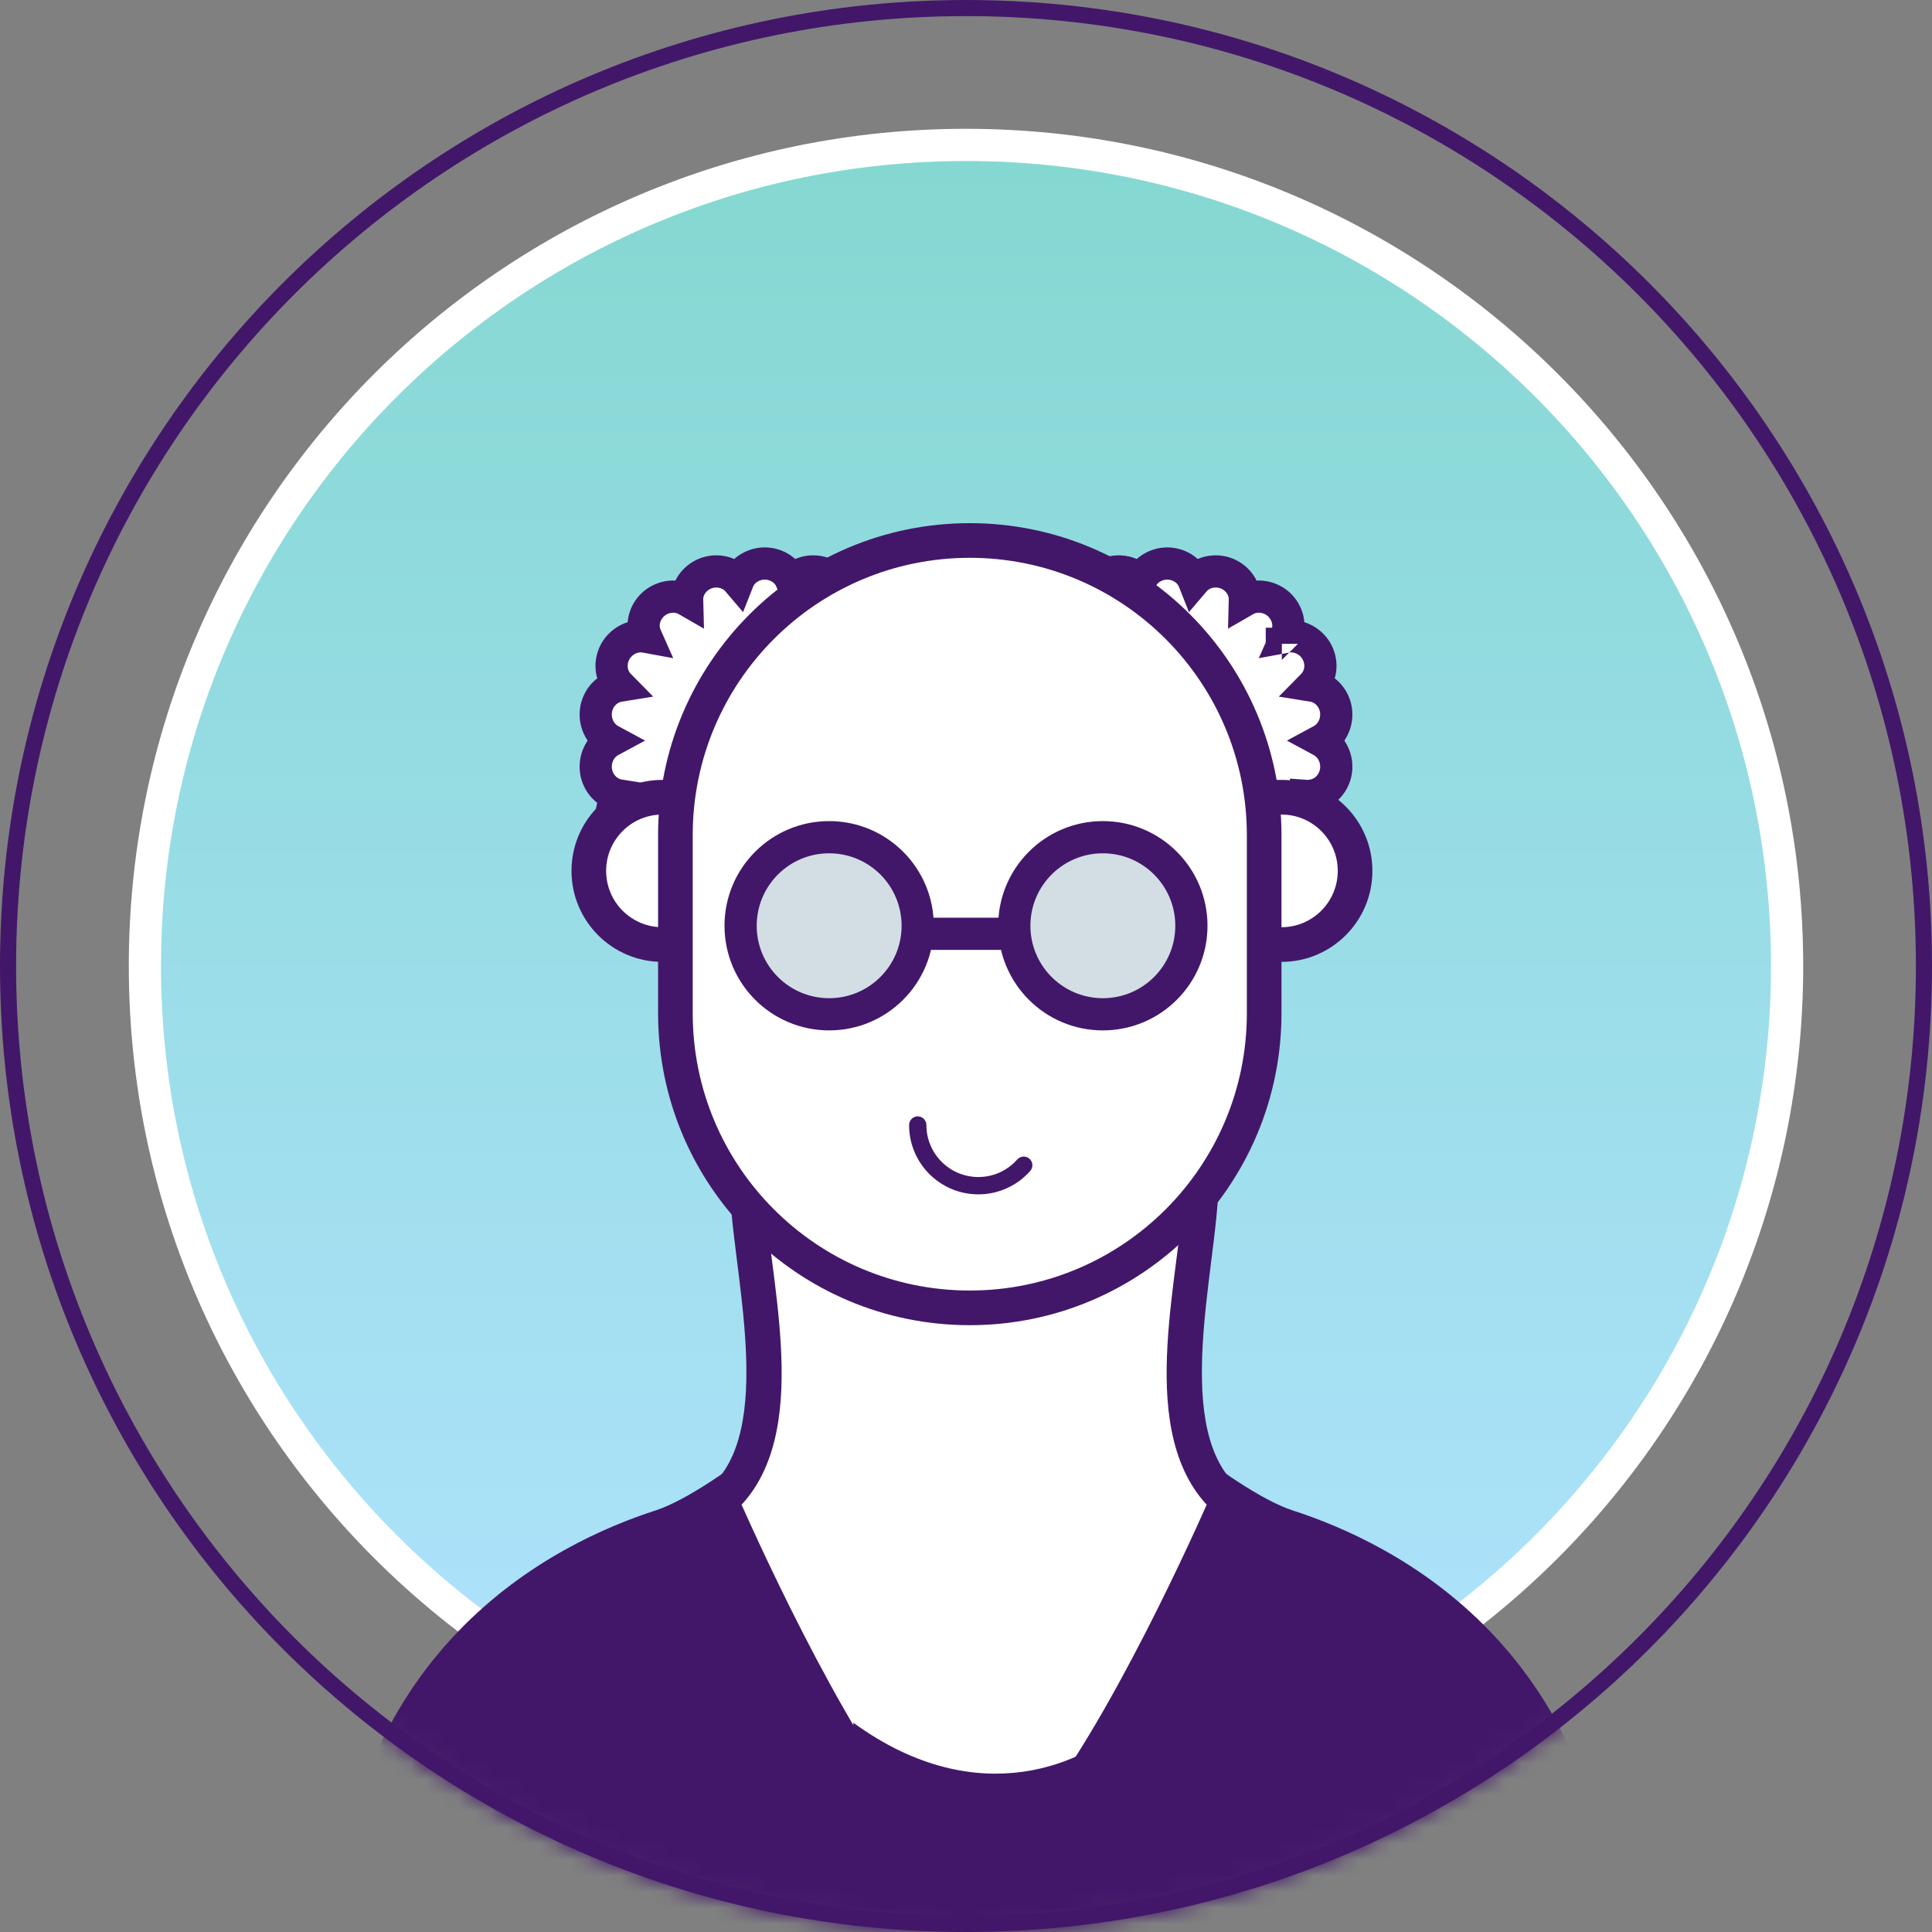 <svg width="120" height="120" viewBox="0 0 120 120" fill="none" xmlns="http://www.w3.org/2000/svg">
<rect x="0" y="0" width="120" height="120" fill="#808080" stroke="none"/>
<path d="M60 119.5C92.861 119.5 119.5 92.861 119.5 60C119.5 27.139 92.861 0.5 60 0.5C27.139 0.5 0.5 27.139 0.5 60C0.5 92.861 27.139 119.5 60 119.5Z" stroke="#421769"/>
<mask id="mask0_179_1851" style="mask-type:alpha" maskUnits="userSpaceOnUse" x="0" y="0" width="120" height="120">
<path d="M60 119.5C92.861 119.5 119.5 92.861 119.5 60C119.5 27.139 92.861 0.5 60 0.5C27.139 0.5 0.5 27.139 0.5 60C0.5 92.861 27.139 119.5 60 119.5Z" fill="white" stroke="#421769"/>
</mask>
<g mask="url(#mask0_179_1851)">
<path d="M60 111C88.166 111 111 88.166 111 60C111 31.834 88.166 9 60 9C31.834 9 9 31.834 9 60C9 88.166 31.834 111 60 111Z" fill="url(#paint0_linear_179_1851)" stroke="white" stroke-width="2"/>
<path d="M79.872 52.449C80.662 52.596 81.371 52.189 81.731 51.618C82.125 50.992 82.157 50.071 81.507 49.413C82.34 49.28 82.868 48.606 82.977 47.91C83.087 47.212 82.793 46.403 82.044 46C82.793 45.597 83.087 44.788 82.977 44.09C82.868 43.394 82.34 42.72 81.507 42.587C82.157 41.929 82.125 41.008 81.731 40.382C81.371 39.811 80.662 39.404 79.872 39.551C80.243 38.718 79.884 37.88 79.314 37.441C78.795 37.042 78.004 36.894 77.322 37.288C77.345 36.43 76.744 35.803 76.096 35.587C75.481 35.382 74.679 35.495 74.166 36.1C73.875 35.361 73.147 35 72.5 35C71.853 35 71.125 35.361 70.834 36.1C70.321 35.495 69.519 35.382 68.904 35.587C68.256 35.803 67.655 36.43 67.678 37.288C66.996 36.894 66.205 37.042 65.686 37.441C65.116 37.88 64.757 38.718 65.128 39.551C64.338 39.404 63.629 39.811 63.269 40.382C62.875 41.008 62.843 41.929 63.493 42.587C62.66 42.72 62.132 43.394 62.023 44.09C61.913 44.788 62.207 45.597 62.956 46C62.207 46.403 61.913 47.212 62.023 47.91C62.132 48.606 62.66 49.28 63.493 49.413C62.843 50.071 62.875 50.992 63.269 51.618C63.629 52.189 64.338 52.596 65.128 52.449C64.757 53.282 65.116 54.12 65.686 54.559C66.205 54.958 66.996 55.106 67.678 54.712C67.655 55.57 68.256 56.197 68.904 56.413C69.519 56.618 70.321 56.505 70.834 55.9C71.125 56.639 71.853 57 72.5 57C73.147 57 73.875 56.639 74.166 55.9C74.679 56.505 75.481 56.618 76.096 56.413C76.744 56.197 77.345 55.57 77.322 54.712C78.004 55.106 78.795 54.958 79.314 54.559C79.884 54.12 80.243 53.282 79.872 52.449ZM76.918 54.398L76.918 54.398L76.918 54.398ZM63.85 49.116L63.85 49.116L63.85 49.116ZM65.382 39.988C65.382 39.988 65.382 39.988 65.382 39.988L65.382 39.988ZM68.083 37.602L68.082 37.602L68.083 37.602ZM79.618 39.988L79.619 39.988C79.618 39.988 79.618 39.988 79.618 39.989L79.618 39.988ZM81.067 49.226L81.124 48.434L81.067 49.226Z" fill="#421769"/>
<path d="M79.872 52.449C80.662 52.596 81.371 52.189 81.731 51.618C82.125 50.992 82.157 50.071 81.507 49.413C82.34 49.28 82.868 48.606 82.977 47.91C83.087 47.212 82.793 46.403 82.044 46C82.793 45.597 83.087 44.788 82.977 44.09C82.868 43.394 82.34 42.72 81.507 42.587C82.157 41.929 82.125 41.008 81.731 40.382C81.371 39.811 80.662 39.404 79.872 39.551C80.243 38.718 79.884 37.88 79.314 37.441C78.795 37.042 78.004 36.894 77.322 37.288C77.345 36.43 76.744 35.803 76.096 35.587C75.481 35.382 74.679 35.495 74.166 36.1C73.875 35.361 73.147 35 72.5 35C71.853 35 71.125 35.361 70.834 36.1C70.321 35.495 69.519 35.382 68.904 35.587C68.256 35.803 67.655 36.43 67.678 37.288C66.996 36.894 66.205 37.042 65.686 37.441C65.116 37.88 64.757 38.718 65.128 39.551C64.338 39.404 63.629 39.811 63.269 40.382C62.875 41.008 62.843 41.929 63.493 42.587C62.66 42.72 62.132 43.394 62.023 44.09C61.913 44.788 62.207 45.597 62.956 46C62.207 46.403 61.913 47.212 62.023 47.91C62.132 48.606 62.66 49.28 63.493 49.413C62.843 50.071 62.875 50.992 63.269 51.618C63.629 52.189 64.338 52.596 65.128 52.449C64.757 53.282 65.116 54.12 65.686 54.559C66.205 54.958 66.996 55.106 67.678 54.712C67.655 55.57 68.256 56.197 68.904 56.413C69.519 56.618 70.321 56.505 70.834 55.9C71.125 56.639 71.853 57 72.5 57C73.147 57 73.875 56.639 74.166 55.9C74.679 56.505 75.481 56.618 76.096 56.413C76.744 56.197 77.345 55.57 77.322 54.712C78.004 55.106 78.795 54.958 79.314 54.559C79.884 54.12 80.243 53.282 79.872 52.449ZM76.918 54.398L76.918 54.398L76.918 54.398ZM63.85 49.116L63.85 49.116L63.85 49.116ZM65.382 39.988C65.382 39.988 65.382 39.988 65.382 39.988L65.382 39.988ZM68.083 37.602L68.082 37.602L68.083 37.602ZM79.618 39.988L79.619 39.988C79.618 39.988 79.618 39.988 79.618 39.989L79.618 39.988ZM81.067 49.226L81.124 48.434L81.067 49.226Z" fill="white"/>
<path d="M79.872 52.449C80.662 52.596 81.371 52.189 81.731 51.618C82.125 50.992 82.157 50.071 81.507 49.413C82.34 49.28 82.868 48.606 82.977 47.91C83.087 47.212 82.793 46.403 82.044 46C82.793 45.597 83.087 44.788 82.977 44.09C82.868 43.394 82.34 42.72 81.507 42.587C82.157 41.929 82.125 41.008 81.731 40.382C81.371 39.811 80.662 39.404 79.872 39.551C80.243 38.718 79.884 37.88 79.314 37.441C78.795 37.042 78.004 36.894 77.322 37.288C77.345 36.43 76.744 35.803 76.096 35.587C75.481 35.382 74.679 35.495 74.166 36.1C73.875 35.361 73.147 35 72.5 35C71.853 35 71.125 35.361 70.834 36.1C70.321 35.495 69.519 35.382 68.904 35.587C68.256 35.803 67.655 36.43 67.678 37.288C66.996 36.894 66.205 37.042 65.686 37.441C65.116 37.88 64.757 38.718 65.128 39.551C64.338 39.404 63.629 39.811 63.269 40.382C62.875 41.008 62.843 41.929 63.493 42.587C62.66 42.72 62.132 43.394 62.023 44.09C61.913 44.788 62.207 45.597 62.956 46C62.207 46.403 61.913 47.212 62.023 47.91C62.132 48.606 62.66 49.28 63.493 49.413C62.843 50.071 62.875 50.992 63.269 51.618C63.629 52.189 64.338 52.596 65.128 52.449C64.757 53.282 65.116 54.12 65.686 54.559C66.205 54.958 66.996 55.106 67.678 54.712C67.655 55.57 68.256 56.197 68.904 56.413C69.519 56.618 70.321 56.505 70.834 55.9C71.125 56.639 71.853 57 72.5 57C73.147 57 73.875 56.639 74.166 55.9C74.679 56.505 75.481 56.618 76.096 56.413C76.744 56.197 77.345 55.57 77.322 54.712C78.004 55.106 78.795 54.958 79.314 54.559C79.884 54.12 80.243 53.282 79.872 52.449ZM76.918 54.398L76.918 54.398L76.918 54.398ZM63.85 49.116L63.85 49.116L63.85 49.116ZM65.382 39.988C65.382 39.988 65.382 39.988 65.382 39.988L65.382 39.988ZM68.083 37.602L68.082 37.602L68.083 37.602ZM79.618 39.988L79.619 39.988C79.618 39.988 79.618 39.988 79.618 39.989L79.618 39.988ZM81.067 49.226L81.124 48.434L81.067 49.226Z" stroke="#421769" stroke-width="2"/>
<path d="M54.872 52.449C55.662 52.596 56.371 52.189 56.731 51.618C57.125 50.992 57.157 50.071 56.507 49.413C57.34 49.28 57.868 48.606 57.977 47.91C58.087 47.212 57.793 46.403 57.044 46C57.793 45.597 58.087 44.788 57.977 44.09C57.868 43.394 57.34 42.72 56.507 42.587C57.157 41.929 57.125 41.008 56.731 40.382C56.371 39.811 55.662 39.404 54.872 39.551C55.243 38.718 54.884 37.88 54.313 37.441C53.795 37.042 53.004 36.894 52.322 37.288C52.345 36.43 51.744 35.803 51.096 35.587C50.481 35.382 49.679 35.495 49.166 36.1C48.875 35.361 48.147 35 47.5 35C46.853 35 46.125 35.361 45.834 36.1C45.321 35.495 44.519 35.382 43.904 35.587C43.256 35.803 42.655 36.43 42.678 37.288C41.996 36.894 41.205 37.042 40.687 37.441C40.116 37.88 39.757 38.718 40.128 39.551C39.338 39.404 38.629 39.811 38.269 40.382C37.875 41.008 37.843 41.929 38.493 42.587C37.66 42.72 37.132 43.394 37.023 44.09C36.913 44.788 37.207 45.597 37.956 46C37.207 46.403 36.913 47.212 37.023 47.91C37.132 48.606 37.66 49.28 38.493 49.413C37.843 50.071 37.875 50.992 38.269 51.618C38.629 52.189 39.338 52.596 40.128 52.449C39.757 53.282 40.116 54.12 40.687 54.559C41.205 54.958 41.996 55.106 42.678 54.712C42.655 55.57 43.256 56.197 43.904 56.413C44.519 56.618 45.321 56.505 45.834 55.9C46.125 56.639 46.853 57 47.5 57C48.147 57 48.875 56.639 49.166 55.9C49.679 56.505 50.481 56.618 51.096 56.413C51.744 56.197 52.345 55.57 52.322 54.712C53.004 55.106 53.795 54.958 54.313 54.559C54.884 54.12 55.243 53.282 54.872 52.449ZM51.917 54.398L51.917 54.398L51.917 54.398ZM38.85 49.116L38.85 49.116L38.85 49.116ZM40.382 39.988C40.382 39.988 40.382 39.988 40.382 39.988L40.382 39.988ZM43.083 37.602L43.083 37.602L43.083 37.602ZM54.618 39.988L54.619 39.988C54.618 39.988 54.618 39.988 54.618 39.989L54.618 39.988ZM56.066 49.226L56.124 48.434L56.066 49.226Z" fill="#421769"/>
<path d="M54.872 52.449C55.662 52.596 56.371 52.189 56.731 51.618C57.125 50.992 57.157 50.071 56.507 49.413C57.34 49.28 57.868 48.606 57.977 47.91C58.087 47.212 57.793 46.403 57.044 46C57.793 45.597 58.087 44.788 57.977 44.09C57.868 43.394 57.34 42.72 56.507 42.587C57.157 41.929 57.125 41.008 56.731 40.382C56.371 39.811 55.662 39.404 54.872 39.551C55.243 38.718 54.884 37.88 54.313 37.441C53.795 37.042 53.004 36.894 52.322 37.288C52.345 36.43 51.744 35.803 51.096 35.587C50.481 35.382 49.679 35.495 49.166 36.1C48.875 35.361 48.147 35 47.5 35C46.853 35 46.125 35.361 45.834 36.1C45.321 35.495 44.519 35.382 43.904 35.587C43.256 35.803 42.655 36.43 42.678 37.288C41.996 36.894 41.205 37.042 40.687 37.441C40.116 37.88 39.757 38.718 40.128 39.551C39.338 39.404 38.629 39.811 38.269 40.382C37.875 41.008 37.843 41.929 38.493 42.587C37.66 42.72 37.132 43.394 37.023 44.09C36.913 44.788 37.207 45.597 37.956 46C37.207 46.403 36.913 47.212 37.023 47.91C37.132 48.606 37.66 49.28 38.493 49.413C37.843 50.071 37.875 50.992 38.269 51.618C38.629 52.189 39.338 52.596 40.128 52.449C39.757 53.282 40.116 54.12 40.687 54.559C41.205 54.958 41.996 55.106 42.678 54.712C42.655 55.57 43.256 56.197 43.904 56.413C44.519 56.618 45.321 56.505 45.834 55.9C46.125 56.639 46.853 57 47.5 57C48.147 57 48.875 56.639 49.166 55.9C49.679 56.505 50.481 56.618 51.096 56.413C51.744 56.197 52.345 55.57 52.322 54.712C53.004 55.106 53.795 54.958 54.313 54.559C54.884 54.12 55.243 53.282 54.872 52.449ZM51.917 54.398L51.917 54.398L51.917 54.398ZM38.85 49.116L38.85 49.116L38.85 49.116ZM40.382 39.988C40.382 39.988 40.382 39.988 40.382 39.988L40.382 39.988ZM43.083 37.602L43.083 37.602L43.083 37.602ZM54.618 39.988L54.619 39.988C54.618 39.988 54.618 39.988 54.618 39.989L54.618 39.988ZM56.066 49.226L56.124 48.434L56.066 49.226Z" fill="white"/>
<path d="M54.872 52.449C55.662 52.596 56.371 52.189 56.731 51.618C57.125 50.992 57.157 50.071 56.507 49.413C57.34 49.28 57.868 48.606 57.977 47.91C58.087 47.212 57.793 46.403 57.044 46C57.793 45.597 58.087 44.788 57.977 44.09C57.868 43.394 57.34 42.72 56.507 42.587C57.157 41.929 57.125 41.008 56.731 40.382C56.371 39.811 55.662 39.404 54.872 39.551C55.243 38.718 54.884 37.88 54.313 37.441C53.795 37.042 53.004 36.894 52.322 37.288C52.345 36.43 51.744 35.803 51.096 35.587C50.481 35.382 49.679 35.495 49.166 36.1C48.875 35.361 48.147 35 47.5 35C46.853 35 46.125 35.361 45.834 36.1C45.321 35.495 44.519 35.382 43.904 35.587C43.256 35.803 42.655 36.43 42.678 37.288C41.996 36.894 41.205 37.042 40.687 37.441C40.116 37.88 39.757 38.718 40.128 39.551C39.338 39.404 38.629 39.811 38.269 40.382C37.875 41.008 37.843 41.929 38.493 42.587C37.66 42.72 37.132 43.394 37.023 44.09C36.913 44.788 37.207 45.597 37.956 46C37.207 46.403 36.913 47.212 37.023 47.91C37.132 48.606 37.66 49.28 38.493 49.413C37.843 50.071 37.875 50.992 38.269 51.618C38.629 52.189 39.338 52.596 40.128 52.449C39.757 53.282 40.116 54.12 40.687 54.559C41.205 54.958 41.996 55.106 42.678 54.712C42.655 55.57 43.256 56.197 43.904 56.413C44.519 56.618 45.321 56.505 45.834 55.9C46.125 56.639 46.853 57 47.5 57C48.147 57 48.875 56.639 49.166 55.9C49.679 56.505 50.481 56.618 51.096 56.413C51.744 56.197 52.345 55.57 52.322 54.712C53.004 55.106 53.795 54.958 54.313 54.559C54.884 54.12 55.243 53.282 54.872 52.449ZM51.917 54.398L51.917 54.398L51.917 54.398ZM38.85 49.116L38.85 49.116L38.85 49.116ZM40.382 39.988C40.382 39.988 40.382 39.988 40.382 39.988L40.382 39.988ZM43.083 37.602L43.083 37.602L43.083 37.602ZM54.618 39.988L54.619 39.988C54.618 39.988 54.618 39.988 54.618 39.989L54.618 39.988ZM56.066 49.226L56.124 48.434L56.066 49.226Z" stroke="#421769" stroke-width="2"/>
<path d="M41.144 49.517H41.733H43.43V58.667H41.733H41.144C38.62 58.667 36.573 56.619 36.573 54.092C36.573 51.565 38.62 49.517 41.144 49.517Z" fill="white"/>
<path fill-rule="evenodd" clip-rule="evenodd" d="M44.505 48.44H41.144C38.025 48.44 35.497 50.971 35.497 54.092C35.497 57.213 38.025 59.744 41.144 59.744H44.505V48.44ZM42.354 50.593V57.591H41.144C39.213 57.591 37.648 56.024 37.648 54.092C37.648 52.16 39.213 50.593 41.144 50.593H42.354Z" fill="#421769"/>
<path d="M79.595 49.517H79.006H77.31V58.667H79.006H79.595C82.12 58.667 84.166 56.619 84.166 54.092C84.166 51.565 82.12 49.517 79.595 49.517Z" fill="white"/>
<path fill-rule="evenodd" clip-rule="evenodd" d="M76.234 48.44H79.596C82.714 48.44 85.242 50.971 85.242 54.092C85.242 57.213 82.714 59.744 79.596 59.744H76.234V48.44ZM78.385 50.593V57.591H79.596C81.526 57.591 83.091 56.024 83.091 54.092C83.091 52.16 81.526 50.593 79.596 50.593H78.385Z" fill="#421769"/>
<path d="M99.365 122.654C99.151 102.996 85.839 96.742 79.963 94.841C77.77 94.132 74.652 91.855 73.325 90.773L61.984 122.654H99.365Z" fill="#421769"/>
<path fill-rule="evenodd" clip-rule="evenodd" d="M72.823 88.975L74.004 89.938C74.641 90.457 75.722 91.274 76.906 92.044C78.107 92.826 79.338 93.508 80.294 93.817C83.324 94.797 88.305 96.909 92.563 101.343C96.845 105.802 100.331 112.544 100.44 122.642L100.452 123.731H60.46L72.823 88.975ZM73.841 92.532L63.509 121.578H98.264C97.933 112.632 94.759 106.737 91.012 102.835C87.092 98.752 82.479 96.786 79.633 95.866C78.396 95.466 76.971 94.654 75.734 93.85C75.051 93.406 74.402 92.948 73.841 92.532Z" fill="#421769"/>
<path d="M60.371 73.133H74.846C73.353 78.112 71.53 89.008 76.504 93.269C76.504 93.269 69.873 105.159 65.84 112.625C64.485 115.134 63.667 120.504 62.522 122.654C60.909 122.654 60.371 122.654 60.371 122.654V112.625V73.133Z" fill="white"/>
<path fill-rule="evenodd" clip-rule="evenodd" d="M73.547 73.133C73.547 73.715 73.506 74.366 73.441 75.078C73.362 75.928 73.245 76.859 73.117 77.855C73.102 77.966 73.088 78.079 73.073 78.192C72.853 79.895 72.613 81.748 72.512 83.572C72.316 87.105 72.604 90.925 74.95 93.46C74.796 93.806 74.585 94.276 74.326 94.844C73.739 96.127 72.904 97.908 71.914 99.895C69.924 103.889 67.339 108.654 64.889 111.919C63.503 113.766 62.872 116.528 62.567 118.667C62.41 119.765 62.332 120.756 62.293 121.473C62.291 121.509 62.289 121.544 62.287 121.578H60.371V123.731H64.404V122.654V122.652V122.641C64.404 122.63 64.405 122.612 64.405 122.589C64.406 122.542 64.407 122.472 64.409 122.379C64.413 122.195 64.422 121.925 64.441 121.59C64.477 120.919 64.55 119.993 64.696 118.972C64.996 116.874 65.575 114.591 66.609 113.212C69.184 109.78 71.841 104.866 73.839 100.856C74.843 98.842 75.687 97.039 76.282 95.74C76.579 95.09 76.814 94.566 76.974 94.203C77.055 94.021 77.117 93.88 77.159 93.784C77.179 93.737 77.196 93.7 77.206 93.675L77.223 93.636C77.223 93.636 77.223 93.636 76.236 93.209L77.223 93.636L77.535 92.914L76.942 92.397C74.952 90.664 74.493 87.49 74.694 83.667C74.787 81.886 75.014 80.067 75.232 78.325C75.243 78.243 75.253 78.162 75.263 78.08C75.384 77.114 75.501 76.162 75.583 75.267C75.653 74.512 75.698 73.793 75.698 73.133H73.547Z" fill="#421769"/>
<path d="M21.646 122.654C21.86 102.996 35.172 96.742 41.048 94.841C43.241 94.132 46.36 91.855 47.687 90.773L59.027 122.654H21.646Z" fill="#421769"/>
<path fill-rule="evenodd" clip-rule="evenodd" d="M48.188 88.975L47.007 89.938C46.37 90.457 45.289 91.274 44.105 92.044C42.904 92.826 41.673 93.508 40.717 93.817C37.687 94.797 32.706 96.909 28.448 101.343C24.166 105.802 20.68 112.544 20.57 122.642L20.559 123.731H60.551L48.188 88.975ZM47.17 92.532L57.502 121.578H22.747C23.078 112.632 26.252 106.737 29.999 102.835C33.919 98.752 38.532 96.786 41.378 95.866C42.615 95.466 44.04 94.654 45.278 93.85C45.96 93.406 46.609 92.948 47.17 92.532Z" fill="#421769"/>
<path d="M60.639 73.133H46.164C47.657 78.112 49.48 89.008 44.506 93.269C44.506 93.269 51.138 105.159 55.17 112.625C56.526 115.134 57.343 120.504 58.488 122.654C60.102 122.654 60.639 122.654 60.639 122.654V112.625V73.133Z" fill="white"/>
<path d="M53 107C60.862 112.731 67.609 109.388 70 107V122H53V107Z" fill="#421769"/>
<path fill-rule="evenodd" clip-rule="evenodd" d="M47.465 73.133C47.465 73.715 47.505 74.366 47.571 75.078C47.65 75.928 47.767 76.859 47.895 77.855C47.909 77.966 47.924 78.079 47.938 78.192C48.158 79.895 48.398 81.748 48.499 83.572C48.696 87.105 48.407 90.925 46.061 93.46C46.215 93.806 46.426 94.276 46.686 94.844C47.272 96.127 48.107 97.908 49.097 99.895C51.087 103.889 53.672 108.654 56.122 111.919C57.508 113.766 58.139 116.528 58.445 118.667C58.602 119.765 58.679 120.756 58.718 121.473C58.721 121.509 58.722 121.544 58.724 121.578H60.64V123.731H56.607V122.654V122.652V122.641C56.607 122.63 56.607 122.612 56.606 122.589C56.606 122.542 56.605 122.472 56.602 122.379C56.598 122.195 56.589 121.925 56.571 121.59C56.534 120.919 56.461 119.993 56.315 118.972C56.016 116.874 55.437 114.591 54.402 113.212C51.827 109.78 49.17 104.866 47.172 100.856C46.169 98.842 45.324 97.039 44.73 95.74C44.432 95.09 44.198 94.566 44.037 94.203C43.957 94.021 43.895 93.88 43.853 93.784C43.832 93.737 43.816 93.7 43.805 93.675L43.788 93.636C43.788 93.636 43.788 93.636 44.776 93.209L43.788 93.636L43.477 92.914L44.07 92.397C46.059 90.664 46.518 87.49 46.318 83.667C46.225 81.886 45.997 80.067 45.779 78.325C45.769 78.243 45.759 78.162 45.748 78.08C45.627 77.114 45.51 76.162 45.428 75.267C45.358 74.512 45.313 73.793 45.313 73.133H47.465Z" fill="#421769"/>
<path d="M78.52 62.933V51.872C78.52 41.764 70.334 33.57 60.236 33.57C50.138 33.57 41.951 41.764 41.951 51.872V62.933C41.951 73.04 50.138 81.234 60.236 81.234C70.334 81.234 78.52 73.04 78.52 62.933Z" fill="white"/>
<path fill-rule="evenodd" clip-rule="evenodd" d="M63 59H57V57H63V59Z" fill="#421769"/>
<path fill-rule="evenodd" clip-rule="evenodd" d="M60.235 34.647C50.731 34.647 43.026 42.359 43.026 51.872V62.933C43.026 72.446 50.731 80.157 60.235 80.157C69.739 80.157 77.444 72.446 77.444 62.933V51.872C77.444 42.359 69.739 34.647 60.235 34.647ZM40.875 51.872C40.875 41.169 49.543 32.494 60.235 32.494C70.927 32.494 79.595 41.17 79.595 51.872V62.933C79.595 73.635 70.927 82.31 60.235 82.31C49.543 82.31 40.875 73.635 40.875 62.933V51.872Z" fill="#421769"/>
<path fill-rule="evenodd" clip-rule="evenodd" d="M57.002 69.339C57.299 69.339 57.54 69.58 57.54 69.877C57.54 71.661 58.985 73.107 60.767 73.107C61.728 73.107 62.591 72.687 63.183 72.018C63.38 71.796 63.72 71.775 63.942 71.972C64.164 72.169 64.185 72.51 63.988 72.732C63.2 73.621 62.049 74.183 60.767 74.183C58.391 74.183 56.465 72.255 56.465 69.877C56.465 69.58 56.705 69.339 57.002 69.339Z" fill="#421769"/>
<path d="M51.5 63C54.538 63 57 60.538 57 57.5C57 54.462 54.538 52 51.5 52C48.462 52 46 54.462 46 57.5C46 60.538 48.462 63 51.5 63Z" fill="#D3DDE4" stroke="#421769" stroke-width="2"/>
<path d="M68.5 63C71.538 63 74 60.538 74 57.5C74 54.462 71.538 52 68.5 52C65.462 52 63 54.462 63 57.5C63 60.538 65.462 63 68.5 63Z" fill="#D3DDE4" stroke="#421769" stroke-width="2"/>
</g>
<defs>
<linearGradient id="paint0_linear_179_1851" x1="60" y1="-31.464" x2="60" y2="112" gradientUnits="userSpaceOnUse">
<stop stop-color="#73D3BF"/>
<stop offset="1" stop-color="#B1E3FF"/>
</linearGradient>
</defs>
</svg>
